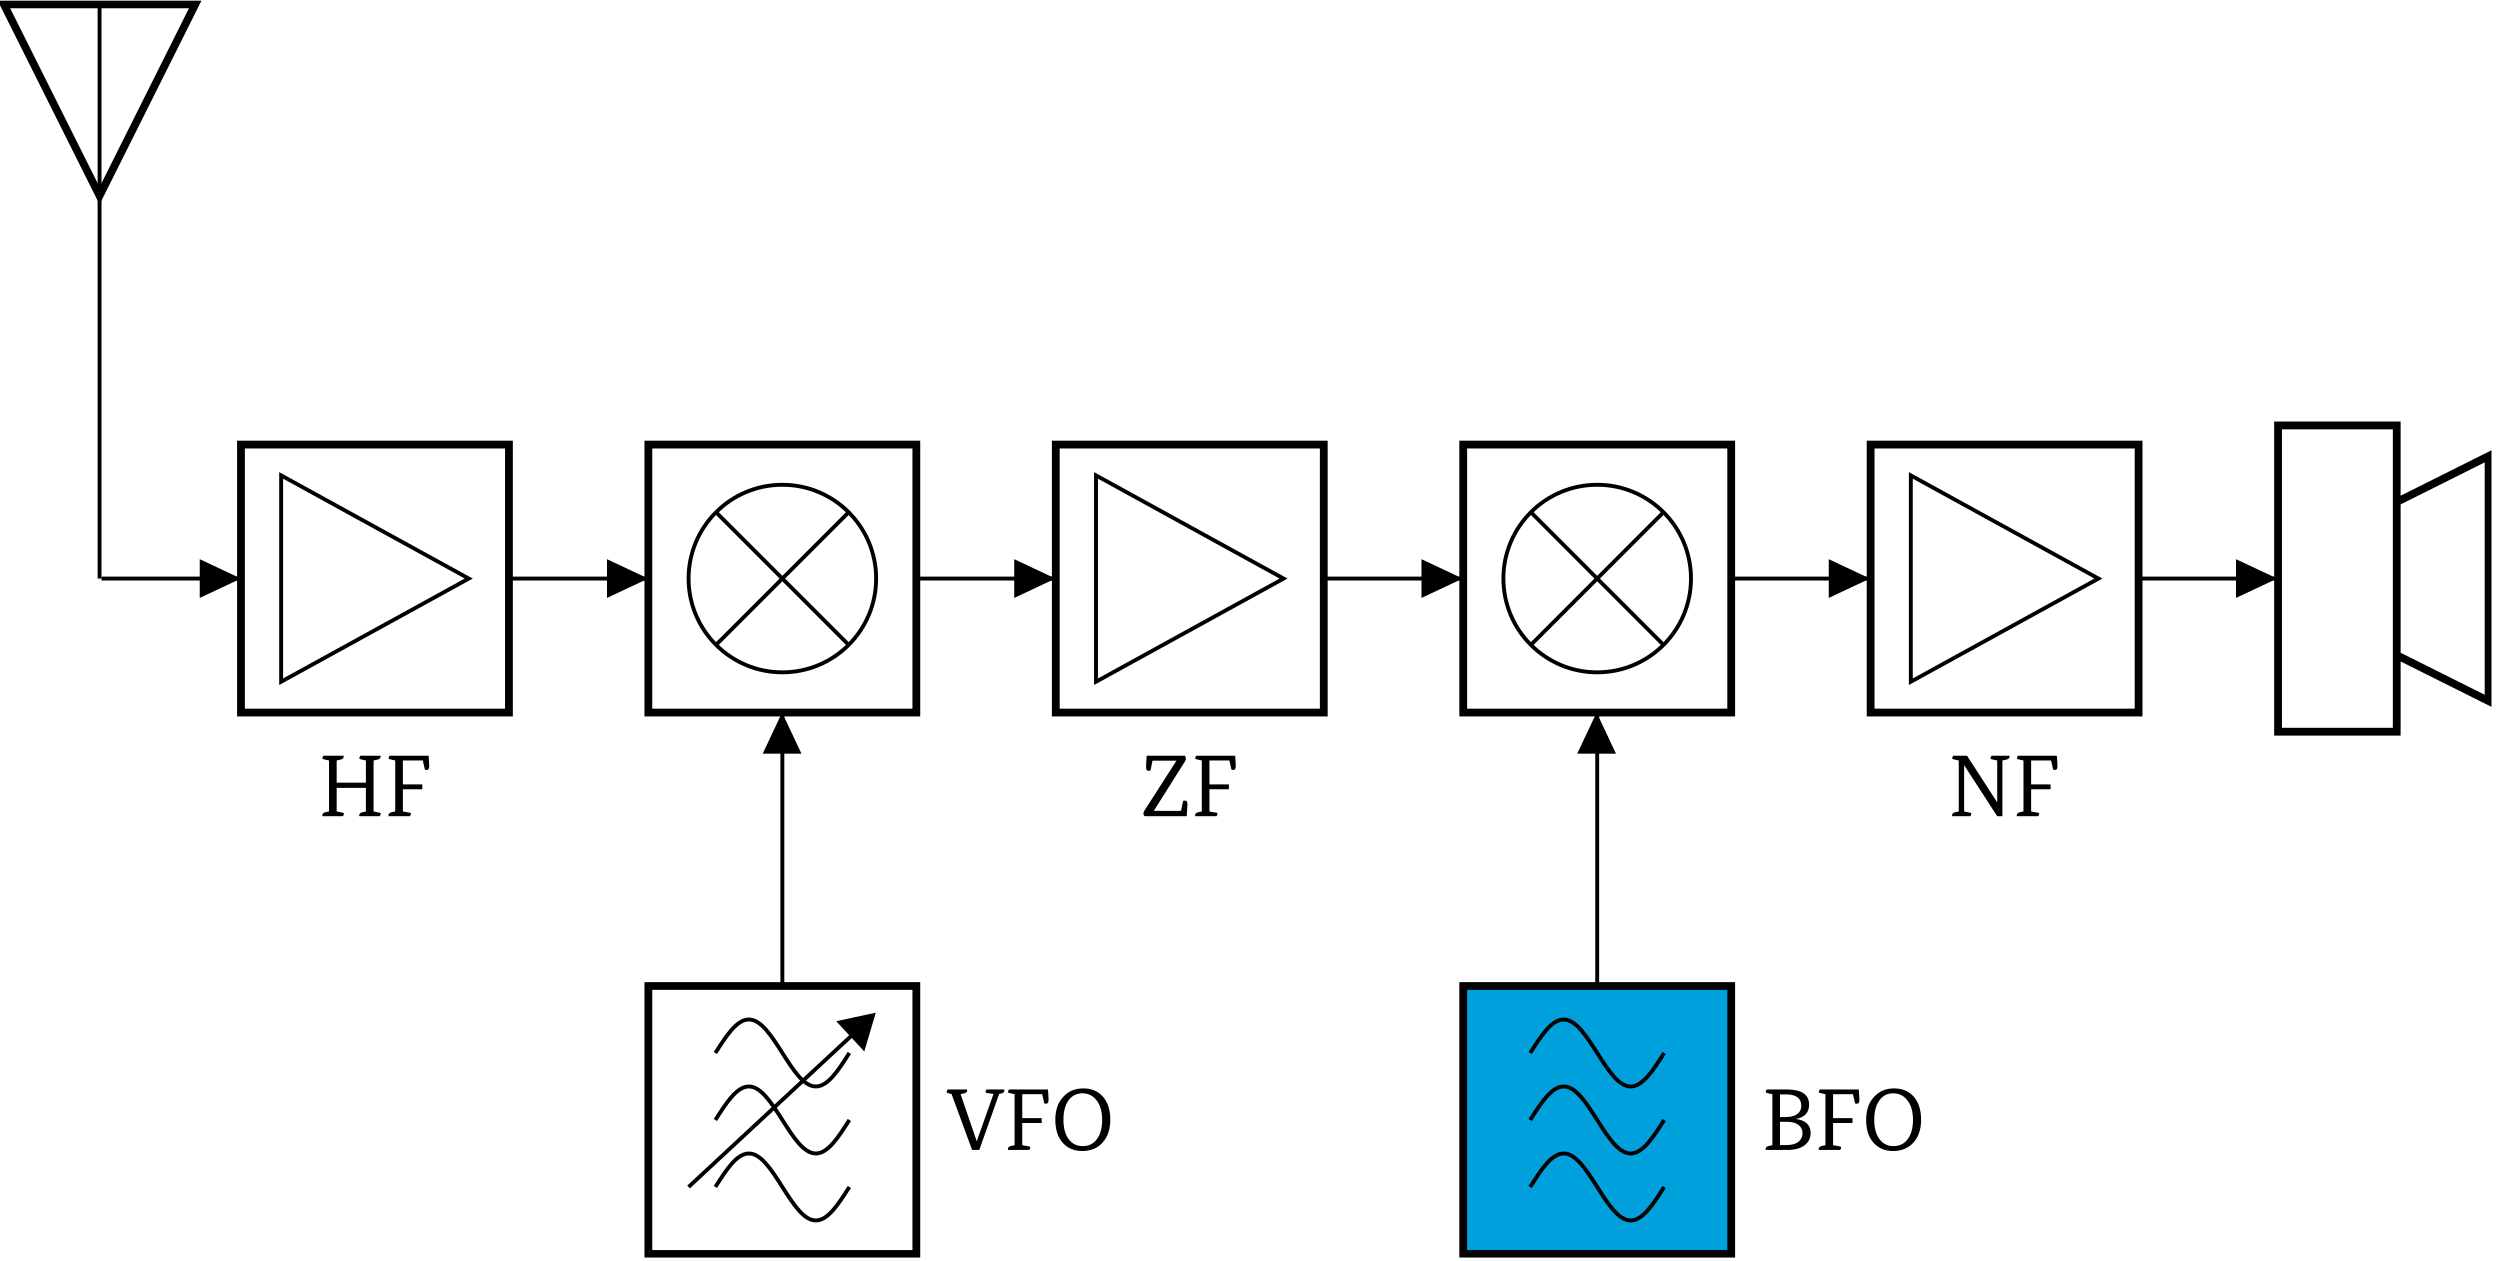 <?xml version="1.0" encoding="UTF-8"?>
<svg xmlns="http://www.w3.org/2000/svg" xmlns:xlink="http://www.w3.org/1999/xlink" width="255.13" height="128.703" viewBox="0 0 255.13 128.703">
<defs>
<g>
<g id="glyph-0-0">
<path d="M 2.594 -6.172 C 2.594 -6.141 2.594 -6.113 2.594 -6.094 C 2.594 -5.938 2.492 -5.832 2.297 -5.781 L 1.875 -5.688 L 1.875 -3.422 L 4.859 -3.422 L 4.859 -5.688 L 4.312 -5.812 C 4.227 -5.832 4.188 -5.867 4.188 -5.922 C 4.188 -5.973 4.219 -6.055 4.281 -6.172 L 6.359 -6.172 C 6.359 -6.141 6.359 -6.113 6.359 -6.094 C 6.359 -5.938 6.258 -5.832 6.062 -5.781 L 5.641 -5.688 L 5.641 -0.484 L 6.25 -0.359 C 6.332 -0.348 6.375 -0.316 6.375 -0.266 C 6.375 -0.234 6.344 -0.145 6.281 0 L 4.188 0 C 4.176 -0.02 4.172 -0.047 4.172 -0.078 C 4.172 -0.242 4.273 -0.352 4.484 -0.406 L 4.859 -0.484 L 4.859 -2.891 L 1.875 -2.891 L 1.875 -0.484 L 2.5 -0.359 C 2.582 -0.348 2.625 -0.316 2.625 -0.266 C 2.625 -0.234 2.586 -0.145 2.516 0 L 0.422 0 C 0.41 -0.02 0.406 -0.047 0.406 -0.078 C 0.406 -0.242 0.508 -0.352 0.719 -0.406 L 1.094 -0.484 L 1.094 -5.688 L 0.547 -5.812 C 0.461 -5.832 0.422 -5.867 0.422 -5.922 C 0.422 -5.973 0.453 -6.055 0.516 -6.172 Z M 2.594 -6.172 "/>
</g>
<g id="glyph-0-1">
<path d="M 4.5 -6.172 C 4.539 -5.672 4.562 -5.316 4.562 -5.109 C 4.562 -4.848 4.477 -4.719 4.312 -4.719 C 4.25 -4.719 4.188 -4.727 4.125 -4.75 L 3.906 -5.688 L 1.875 -5.688 L 1.875 -3.25 L 3.859 -3.25 L 3.859 -2.75 L 1.875 -2.75 L 1.875 -0.484 L 2.578 -0.359 C 2.66 -0.348 2.703 -0.316 2.703 -0.266 C 2.703 -0.234 2.672 -0.145 2.609 0 L 0.422 0 C 0.41 -0.02 0.406 -0.047 0.406 -0.078 C 0.406 -0.242 0.508 -0.352 0.719 -0.406 L 1.094 -0.484 L 1.094 -5.688 L 0.547 -5.812 C 0.461 -5.832 0.422 -5.867 0.422 -5.922 C 0.422 -5.973 0.453 -6.055 0.516 -6.172 Z M 4.5 -6.172 "/>
</g>
<g id="glyph-0-2">
<path d="M 3.641 -5.656 L 3.641 -5.672 L 1.203 -5.672 L 1 -4.672 C 0.938 -4.641 0.867 -4.625 0.797 -4.625 C 0.629 -4.625 0.547 -4.754 0.547 -5.016 C 0.547 -5.266 0.566 -5.648 0.609 -6.172 L 4.516 -6.172 C 4.578 -6.078 4.609 -5.977 4.609 -5.875 C 4.609 -5.781 4.578 -5.688 4.516 -5.594 L 1.344 -0.562 L 1.344 -0.547 L 4.109 -0.547 L 4.328 -1.562 C 4.391 -1.582 4.461 -1.594 4.547 -1.594 C 4.691 -1.594 4.766 -1.473 4.766 -1.234 C 4.766 -1.016 4.738 -0.602 4.688 0 L 0.438 0 C 0.332 -0.039 0.281 -0.133 0.281 -0.281 C 0.281 -0.363 0.301 -0.441 0.344 -0.516 Z M 3.641 -5.656 "/>
</g>
<g id="glyph-0-3">
<path d="M 6.266 -6.172 C 6.273 -6.141 6.281 -6.113 6.281 -6.094 C 6.281 -5.938 6.176 -5.832 5.969 -5.781 L 5.547 -5.688 L 5.547 0 L 5.016 0 L 1.656 -5.188 L 1.641 -5.188 L 1.641 -0.484 L 2.25 -0.359 C 2.332 -0.348 2.375 -0.316 2.375 -0.266 C 2.375 -0.234 2.344 -0.145 2.281 0 L 0.422 0 C 0.41 -0.02 0.406 -0.047 0.406 -0.078 C 0.406 -0.242 0.508 -0.352 0.719 -0.406 L 1.094 -0.484 L 1.094 -5.688 L 0.547 -5.812 C 0.461 -5.832 0.422 -5.867 0.422 -5.922 C 0.422 -5.973 0.453 -6.055 0.516 -6.172 L 1.938 -6.172 L 5 -1.438 L 5.016 -1.438 L 5.016 -5.688 L 4.453 -5.812 C 4.367 -5.832 4.328 -5.867 4.328 -5.922 C 4.328 -5.973 4.363 -6.055 4.438 -6.172 Z M 6.266 -6.172 "/>
</g>
<g id="glyph-0-4">
<path d="M 5.844 -6.172 C 5.844 -6.141 5.844 -6.113 5.844 -6.094 C 5.844 -5.926 5.742 -5.816 5.547 -5.766 L 5.312 -5.719 L 3.281 0 L 2.547 0 L 0.453 -5.703 L 0.078 -5.797 C -0.004 -5.816 -0.047 -5.859 -0.047 -5.922 C -0.047 -5.973 -0.012 -6.055 0.047 -6.172 L 2.031 -6.172 C 2.039 -6.141 2.047 -6.113 2.047 -6.094 C 2.047 -5.926 1.945 -5.82 1.75 -5.781 L 1.375 -5.688 L 3.016 -0.906 L 3.031 -0.906 L 4.734 -5.719 L 4.047 -5.812 C 3.961 -5.832 3.922 -5.867 3.922 -5.922 C 3.922 -5.961 3.953 -6.047 4.016 -6.172 Z M 5.844 -6.172 "/>
</g>
<g id="glyph-0-5">
<path d="M 3.266 -0.391 C 3.879 -0.391 4.363 -0.629 4.719 -1.109 C 5.07 -1.586 5.25 -2.242 5.25 -3.078 C 5.25 -3.91 5.062 -4.566 4.688 -5.047 C 4.32 -5.535 3.836 -5.781 3.234 -5.781 C 2.629 -5.781 2.156 -5.535 1.812 -5.047 C 1.469 -4.566 1.297 -3.91 1.297 -3.078 C 1.297 -2.242 1.473 -1.586 1.828 -1.109 C 2.18 -0.629 2.66 -0.391 3.266 -0.391 Z M 3.219 0.109 C 2.406 0.109 1.75 -0.16 1.25 -0.703 C 0.727 -1.273 0.469 -2.066 0.469 -3.078 C 0.469 -4.086 0.75 -4.879 1.312 -5.453 C 1.82 -6.004 2.492 -6.281 3.328 -6.281 C 4.16 -6.281 4.82 -6.004 5.312 -5.453 C 5.82 -4.891 6.078 -4.098 6.078 -3.078 C 6.078 -2.078 5.801 -1.285 5.25 -0.703 C 4.727 -0.16 4.051 0.109 3.219 0.109 Z M 3.219 0.109 "/>
</g>
<g id="glyph-0-6">
<path d="M 2.562 -6.172 C 4.082 -6.172 4.844 -5.656 4.844 -4.625 C 4.844 -3.82 4.406 -3.336 3.531 -3.172 L 3.531 -3.156 C 4.508 -3.02 5 -2.539 5 -1.719 C 5 -1.207 4.797 -0.797 4.391 -0.484 C 3.973 -0.16 3.383 0 2.625 0 L 0.422 0 C 0.41 -0.02 0.406 -0.047 0.406 -0.078 C 0.406 -0.242 0.508 -0.352 0.719 -0.406 L 1.094 -0.484 L 1.094 -5.688 L 0.547 -5.812 C 0.461 -5.832 0.422 -5.867 0.422 -5.922 C 0.422 -5.973 0.453 -6.055 0.516 -6.172 Z M 2.531 -0.5 C 3.07 -0.5 3.484 -0.613 3.766 -0.844 C 4.035 -1.062 4.172 -1.352 4.172 -1.719 C 4.172 -2.07 4.031 -2.352 3.75 -2.562 C 3.477 -2.77 3.086 -2.875 2.578 -2.875 L 1.875 -2.875 L 1.875 -0.5 Z M 2.469 -3.359 C 2.988 -3.359 3.391 -3.469 3.672 -3.688 C 3.922 -3.895 4.047 -4.172 4.047 -4.516 C 4.047 -5.285 3.52 -5.672 2.469 -5.672 L 1.875 -5.672 L 1.875 -3.359 Z M 2.469 -3.359 "/>
</g>
</g>
<clipPath id="clip-0">
<path clip-rule="nonzero" d="M 9 0.07 L 11 0.07 L 11 60 L 9 60 Z M 9 0.07 "/>
</clipPath>
<clipPath id="clip-1">
<path clip-rule="nonzero" d="M 0 0.07 L 32 0.07 L 32 32 L 0 32 Z M 0 0.07 "/>
</clipPath>
<clipPath id="clip-2">
<path clip-rule="nonzero" d="M 221 32 L 254.262 32 L 254.262 86 L 221 86 Z M 221 32 "/>
</clipPath>
<clipPath id="clip-3">
<path clip-rule="nonzero" d="M 65 100 L 94 100 L 94 128.336 L 65 128.336 Z M 65 100 "/>
</clipPath>
<clipPath id="clip-4">
<path clip-rule="nonzero" d="M 67 112 L 93 112 L 93 128.336 L 67 128.336 Z M 67 112 "/>
</clipPath>
<clipPath id="clip-5">
<path clip-rule="nonzero" d="M 148 100 L 178 100 L 178 128.336 L 148 128.336 Z M 148 100 "/>
</clipPath>
<clipPath id="clip-6">
<path clip-rule="nonzero" d="M 150 112 L 176 112 L 176 128.336 L 150 128.336 Z M 150 112 "/>
</clipPath>
</defs>
<path fill="none" stroke-width="0.399" stroke-linecap="butt" stroke-linejoin="miter" stroke="rgb(0%, 0%, 0%)" stroke-opacity="1" stroke-miterlimit="10" d="M 0.001 0.001 L 14.276 0.001 M 41.705 0.001 L 55.976 0.001 " transform="matrix(0.997, 0, 0, -0.997, 10.359, 59.044)"/>
<g clip-path="url(#clip-0)">
<path fill="none" stroke-width="0.399" stroke-linecap="butt" stroke-linejoin="miter" stroke="rgb(0%, 0%, 0%)" stroke-opacity="1" stroke-miterlimit="10" d="M -0.199 0.001 L -0.199 58.775 " transform="matrix(0.997, 0, 0, -0.997, 10.359, 59.044)"/>
</g>
<g clip-path="url(#clip-1)">
<path fill="none" stroke-width="0.797" stroke-linecap="butt" stroke-linejoin="miter" stroke="rgb(0%, 0%, 0%)" stroke-opacity="1" stroke-miterlimit="10" d="M -0.199 58.775 L 9.596 58.775 L -0.199 39.185 L -9.994 58.775 L -0.199 58.775 " transform="matrix(0.997, 0, 0, -0.997, 10.359, 59.044)"/>
</g>
<path fill="none" stroke-width="0.797" stroke-linecap="butt" stroke-linejoin="miter" stroke="rgb(0%, 0%, 0%)" stroke-opacity="1" stroke-miterlimit="10" d="M 14.276 13.715 L 41.705 13.715 L 41.705 -13.714 L 14.276 -13.714 Z M 14.276 13.715 " transform="matrix(0.997, 0, 0, -0.997, 10.359, 59.044)"/>
<path fill-rule="nonzero" fill="rgb(0%, 0%, 0%)" fill-opacity="1" d="M 20.383 59.043 L 20.383 61.02 L 24.586 59.043 L 20.383 57.066 Z M 20.383 59.043 "/>
<path fill="none" stroke-width="0.399" stroke-linecap="butt" stroke-linejoin="miter" stroke="rgb(0%, 0%, 0%)" stroke-opacity="1" stroke-miterlimit="10" d="M 18.387 10.56 L 37.589 0.001 L 18.387 -10.559 Z M 18.387 10.56 " transform="matrix(0.997, 0, 0, -0.997, 10.359, 59.044)"/>
<g fill="rgb(0%, 0%, 0%)" fill-opacity="1">
<use xlink:href="#glyph-0-0" x="32.483" y="83.297"/>
<use xlink:href="#glyph-0-1" x="39.239" y="83.297"/>
</g>
<path fill-rule="nonzero" fill="rgb(0%, 0%, 0%)" fill-opacity="1" d="M 61.945 59.043 L 61.945 61.02 L 66.145 59.043 L 61.945 57.066 Z M 61.945 59.043 "/>
<path fill="none" stroke-width="0.797" stroke-linecap="butt" stroke-linejoin="miter" stroke="rgb(0%, 0%, 0%)" stroke-opacity="1" stroke-miterlimit="10" d="M 55.976 13.715 L 83.405 13.715 L 83.405 -13.714 L 55.976 -13.714 Z M 55.976 13.715 " transform="matrix(0.997, 0, 0, -0.997, 10.359, 59.044)"/>
<path fill="none" stroke-width="0.399" stroke-linecap="butt" stroke-linejoin="miter" stroke="rgb(0%, 0%, 0%)" stroke-opacity="1" stroke-miterlimit="10" d="M 79.29 0.001 C 79.29 5.304 74.994 9.6 69.691 9.6 C 64.391 9.6 60.092 5.304 60.092 0.001 C 60.092 -5.303 64.391 -9.598 69.691 -9.598 C 74.994 -9.598 79.29 -5.303 79.29 0.001 Z M 79.29 0.001 " transform="matrix(0.997, 0, 0, -0.997, 10.359, 59.044)"/>
<path fill="none" stroke-width="0.399" stroke-linecap="butt" stroke-linejoin="miter" stroke="rgb(0%, 0%, 0%)" stroke-opacity="1" stroke-miterlimit="10" d="M 62.902 6.789 L 76.479 -6.788 M 76.479 6.789 L 62.902 -6.788 " transform="matrix(0.997, 0, 0, -0.997, 10.359, 59.044)"/>
<path fill="none" stroke-width="0.399" stroke-linecap="butt" stroke-linejoin="miter" stroke="rgb(0%, 0%, 0%)" stroke-opacity="1" stroke-miterlimit="10" d="M 83.405 0.001 L 97.68 0.001 M 125.109 0.001 L 139.385 0.001 " transform="matrix(0.997, 0, 0, -0.997, 10.359, 59.044)"/>
<path fill="none" stroke-width="0.797" stroke-linecap="butt" stroke-linejoin="miter" stroke="rgb(0%, 0%, 0%)" stroke-opacity="1" stroke-miterlimit="10" d="M 97.68 13.715 L 125.109 13.715 L 125.109 -13.714 L 97.68 -13.714 Z M 97.68 13.715 " transform="matrix(0.997, 0, 0, -0.997, 10.359, 59.044)"/>
<path fill-rule="nonzero" fill="rgb(0%, 0%, 0%)" fill-opacity="1" d="M 103.504 59.043 L 103.504 61.02 L 107.707 59.043 L 103.504 57.066 Z M 103.504 59.043 "/>
<path fill="none" stroke-width="0.399" stroke-linecap="butt" stroke-linejoin="miter" stroke="rgb(0%, 0%, 0%)" stroke-opacity="1" stroke-miterlimit="10" d="M 101.796 10.56 L 120.994 0.001 L 101.796 -10.559 Z M 101.796 10.56 " transform="matrix(0.997, 0, 0, -0.997, 10.359, 59.044)"/>
<g fill="rgb(0%, 0%, 0%)" fill-opacity="1">
<use xlink:href="#glyph-0-2" x="116.413" y="83.297"/>
<use xlink:href="#glyph-0-1" x="121.551" y="83.297"/>
</g>
<path fill-rule="nonzero" fill="rgb(0%, 0%, 0%)" fill-opacity="1" d="M 145.066 59.043 L 145.066 61.02 L 149.27 59.043 L 145.066 57.066 Z M 145.066 59.043 "/>
<path fill="none" stroke-width="0.797" stroke-linecap="butt" stroke-linejoin="miter" stroke="rgb(0%, 0%, 0%)" stroke-opacity="1" stroke-miterlimit="10" d="M 139.385 13.715 L 166.814 13.715 L 166.814 -13.714 L 139.385 -13.714 Z M 139.385 13.715 " transform="matrix(0.997, 0, 0, -0.997, 10.359, 59.044)"/>
<path fill="none" stroke-width="0.399" stroke-linecap="butt" stroke-linejoin="miter" stroke="rgb(0%, 0%, 0%)" stroke-opacity="1" stroke-miterlimit="10" d="M 162.698 0.001 C 162.698 5.304 158.398 9.6 153.099 9.6 C 147.796 9.6 143.496 5.304 143.496 0.001 C 143.496 -5.303 147.796 -9.598 153.099 -9.598 C 158.398 -9.598 162.698 -5.303 162.698 0.001 Z M 162.698 0.001 " transform="matrix(0.997, 0, 0, -0.997, 10.359, 59.044)"/>
<path fill="none" stroke-width="0.399" stroke-linecap="butt" stroke-linejoin="miter" stroke="rgb(0%, 0%, 0%)" stroke-opacity="1" stroke-miterlimit="10" d="M 146.31 6.789 L 159.884 -6.788 M 159.884 6.789 L 146.31 -6.788 " transform="matrix(0.997, 0, 0, -0.997, 10.359, 59.044)"/>
<path fill="none" stroke-width="0.399" stroke-linecap="butt" stroke-linejoin="miter" stroke="rgb(0%, 0%, 0%)" stroke-opacity="1" stroke-miterlimit="10" d="M 166.814 0.001 L 181.085 0.001 M 208.514 0.001 L 222.789 0.001 " transform="matrix(0.997, 0, 0, -0.997, 10.359, 59.044)"/>
<path fill="none" stroke-width="0.797" stroke-linecap="butt" stroke-linejoin="miter" stroke="rgb(0%, 0%, 0%)" stroke-opacity="1" stroke-miterlimit="10" d="M 181.085 13.715 L 208.514 13.715 L 208.514 -13.714 L 181.085 -13.714 Z M 181.085 13.715 " transform="matrix(0.997, 0, 0, -0.997, 10.359, 59.044)"/>
<path fill-rule="nonzero" fill="rgb(0%, 0%, 0%)" fill-opacity="1" d="M 186.629 59.043 L 186.629 61.02 L 190.828 59.043 L 186.629 57.066 Z M 186.629 59.043 "/>
<path fill="none" stroke-width="0.399" stroke-linecap="butt" stroke-linejoin="miter" stroke="rgb(0%, 0%, 0%)" stroke-opacity="1" stroke-miterlimit="10" d="M 185.2 10.56 L 204.402 0.001 L 185.2 -10.559 Z M 185.2 10.56 " transform="matrix(0.997, 0, 0, -0.997, 10.359, 59.044)"/>
<g fill="rgb(0%, 0%, 0%)" fill-opacity="1">
<use xlink:href="#glyph-0-3" x="198.802" y="83.297"/>
<use xlink:href="#glyph-0-1" x="205.406" y="83.297"/>
</g>
<path fill-rule="nonzero" fill="rgb(0%, 0%, 0%)" fill-opacity="1" d="M 228.188 59.043 L 228.188 61.02 L 232.391 59.043 L 228.188 57.066 Z M 228.188 59.043 "/>
<g clip-path="url(#clip-2)">
<path fill="none" stroke-width="0.797" stroke-linecap="butt" stroke-linejoin="miter" stroke="rgb(0%, 0%, 0%)" stroke-opacity="1" stroke-miterlimit="10" d="M 222.789 -15.674 L 222.789 15.675 L 234.936 15.675 L 234.936 -15.674 Z M 234.936 7.836 L 244.339 12.539 L 244.339 -12.538 L 234.936 -7.839 Z M 234.936 7.836 " transform="matrix(0.997, 0, 0, -0.997, 10.359, 59.044)"/>
</g>
<path fill="none" stroke-width="0.399" stroke-linecap="butt" stroke-linejoin="miter" stroke="rgb(0%, 0%, 0%)" stroke-opacity="1" stroke-miterlimit="10" d="M 69.691 -13.714 L 69.691 -27.707 M 69.691 -27.707 L 69.691 -41.704 " transform="matrix(0.997, 0, 0, -0.997, 10.359, 59.044)"/>
<path fill-rule="nonzero" fill="rgb(0%, 0%, 0%)" fill-opacity="1" d="M 79.812 76.914 L 81.789 76.914 L 79.812 72.711 L 77.836 76.914 Z M 79.812 76.914 "/>
<g clip-path="url(#clip-3)">
<path fill="none" stroke-width="0.797" stroke-linecap="butt" stroke-linejoin="miter" stroke="rgb(0%, 0%, 0%)" stroke-opacity="1" stroke-miterlimit="10" d="M 55.976 -41.704 L 83.405 -41.704 L 83.405 -69.133 L 55.976 -69.133 Z M 55.976 -41.704 " transform="matrix(0.997, 0, 0, -0.997, 10.359, 59.044)"/>
</g>
<path fill="none" stroke-width="0.399" stroke-linecap="butt" stroke-linejoin="miter" stroke="rgb(0%, 0%, 0%)" stroke-opacity="1" stroke-miterlimit="10" d="M 62.835 -48.559 C 63.952 -46.803 65.022 -45.133 66.265 -45.133 C 67.504 -45.133 68.574 -46.803 69.691 -48.559 C 70.808 -50.315 71.878 -51.989 73.12 -51.989 C 74.363 -51.989 75.433 -50.315 76.55 -48.559 " transform="matrix(0.997, 0, 0, -0.997, 10.359, 59.044)"/>
<path fill="none" stroke-width="0.399" stroke-linecap="butt" stroke-linejoin="miter" stroke="rgb(0%, 0%, 0%)" stroke-opacity="1" stroke-miterlimit="10" d="M 62.835 -55.418 C 63.952 -53.662 65.022 -51.989 66.265 -51.989 C 67.504 -51.989 68.574 -53.662 69.691 -55.418 C 70.808 -57.174 71.878 -58.848 73.12 -58.848 C 74.363 -58.848 75.433 -57.174 76.55 -55.418 " transform="matrix(0.997, 0, 0, -0.997, 10.359, 59.044)"/>
<g clip-path="url(#clip-4)">
<path fill="none" stroke-width="0.399" stroke-linecap="butt" stroke-linejoin="miter" stroke="rgb(0%, 0%, 0%)" stroke-opacity="1" stroke-miterlimit="10" d="M 62.835 -62.274 C 63.952 -60.518 65.022 -58.848 66.265 -58.848 C 67.504 -58.848 68.574 -60.518 69.691 -62.274 C 70.808 -64.029 71.878 -65.703 73.12 -65.703 C 74.363 -65.703 75.433 -64.029 76.55 -62.274 " transform="matrix(0.997, 0, 0, -0.997, 10.359, 59.044)"/>
</g>
<path fill="none" stroke-width="0.399" stroke-linecap="butt" stroke-linejoin="miter" stroke="rgb(0%, 0%, 0%)" stroke-opacity="1" stroke-miterlimit="10" d="M 60.092 -62.274 L 76.746 -46.807 " transform="matrix(0.997, 0, 0, -0.997, 10.359, 59.044)"/>
<path fill-rule="nonzero" fill="rgb(0%, 0%, 0%)" fill-opacity="1" stroke-width="0.399" stroke-linecap="butt" stroke-linejoin="miter" stroke="rgb(0%, 0%, 0%)" stroke-opacity="1" stroke-miterlimit="10" d="M 3.173 -0.001 L 0.201 1.764 L 0.198 -1.764 Z M 3.173 -0.001 " transform="matrix(0.73, -0.678, -0.678, -0.73, 86.772, 105.761)"/>
<path fill="none" stroke-width="0.399" stroke-linecap="butt" stroke-linejoin="miter" stroke="rgb(0%, 0%, 0%)" stroke-opacity="1" stroke-miterlimit="10" d="M 153.099 -13.714 L 153.099 -27.707 M 153.099 -27.707 L 153.099 -41.704 " transform="matrix(0.997, 0, 0, -0.997, 10.359, 59.044)"/>
<path fill-rule="nonzero" fill="rgb(0%, 0%, 0%)" fill-opacity="1" d="M 162.938 76.914 L 164.914 76.914 L 162.938 72.711 L 160.957 76.914 Z M 162.938 76.914 "/>
<path fill-rule="nonzero" fill="rgb(0%, 62.746%, 86.275%)" fill-opacity="1" d="M 149.27 100.605 L 176.605 100.605 L 176.605 127.941 L 149.27 127.941 Z M 149.27 100.605 "/>
<g clip-path="url(#clip-5)">
<path fill="none" stroke-width="0.797" stroke-linecap="butt" stroke-linejoin="miter" stroke="rgb(0%, 0%, 0%)" stroke-opacity="1" stroke-miterlimit="10" d="M 139.385 -41.704 L 166.814 -41.704 L 166.814 -69.133 L 139.385 -69.133 Z M 139.385 -41.704 " transform="matrix(0.997, 0, 0, -0.997, 10.359, 59.044)"/>
</g>
<path fill="none" stroke-width="0.399" stroke-linecap="butt" stroke-linejoin="miter" stroke="rgb(0%, 0%, 0%)" stroke-opacity="1" stroke-miterlimit="10" d="M 146.24 -48.559 C 147.357 -46.803 148.427 -45.133 149.669 -45.133 C 150.912 -45.133 151.978 -46.803 153.099 -48.559 C 154.216 -50.315 155.286 -51.989 156.525 -51.989 C 157.767 -51.989 158.837 -50.315 159.954 -48.559 " transform="matrix(0.997, 0, 0, -0.997, 10.359, 59.044)"/>
<path fill="none" stroke-width="0.399" stroke-linecap="butt" stroke-linejoin="miter" stroke="rgb(0%, 0%, 0%)" stroke-opacity="1" stroke-miterlimit="10" d="M 146.24 -55.418 C 147.357 -53.662 148.427 -51.989 149.669 -51.989 C 150.912 -51.989 151.978 -53.662 153.099 -55.418 C 154.216 -57.174 155.286 -58.848 156.525 -58.848 C 157.767 -58.848 158.837 -57.174 159.954 -55.418 " transform="matrix(0.997, 0, 0, -0.997, 10.359, 59.044)"/>
<g clip-path="url(#clip-6)">
<path fill="none" stroke-width="0.399" stroke-linecap="butt" stroke-linejoin="miter" stroke="rgb(0%, 0%, 0%)" stroke-opacity="1" stroke-miterlimit="10" d="M 146.24 -62.274 C 147.357 -60.518 148.427 -58.848 149.669 -58.848 C 150.912 -58.848 151.978 -60.518 153.099 -62.274 C 154.216 -64.029 155.286 -65.703 156.525 -65.703 C 157.767 -65.703 158.837 -64.029 159.954 -62.274 " transform="matrix(0.997, 0, 0, -0.997, 10.359, 59.044)"/>
</g>
<g fill="rgb(0%, 0%, 0%)" fill-opacity="1">
<use xlink:href="#glyph-0-4" x="96.656" y="117.355"/>
<use xlink:href="#glyph-0-1" x="102.447" y="117.355"/>
<use xlink:href="#glyph-0-5" x="107.228" y="117.355"/>
</g>
<g fill="rgb(0%, 0%, 0%)" fill-opacity="1">
<use xlink:href="#glyph-0-6" x="179.778" y="117.355"/>
</g>
<g fill="rgb(0%, 0%, 0%)" fill-opacity="1">
<use xlink:href="#glyph-0-1" x="185.193" y="117.355"/>
<use xlink:href="#glyph-0-5" x="189.974" y="117.355"/>
</g>
</svg>
